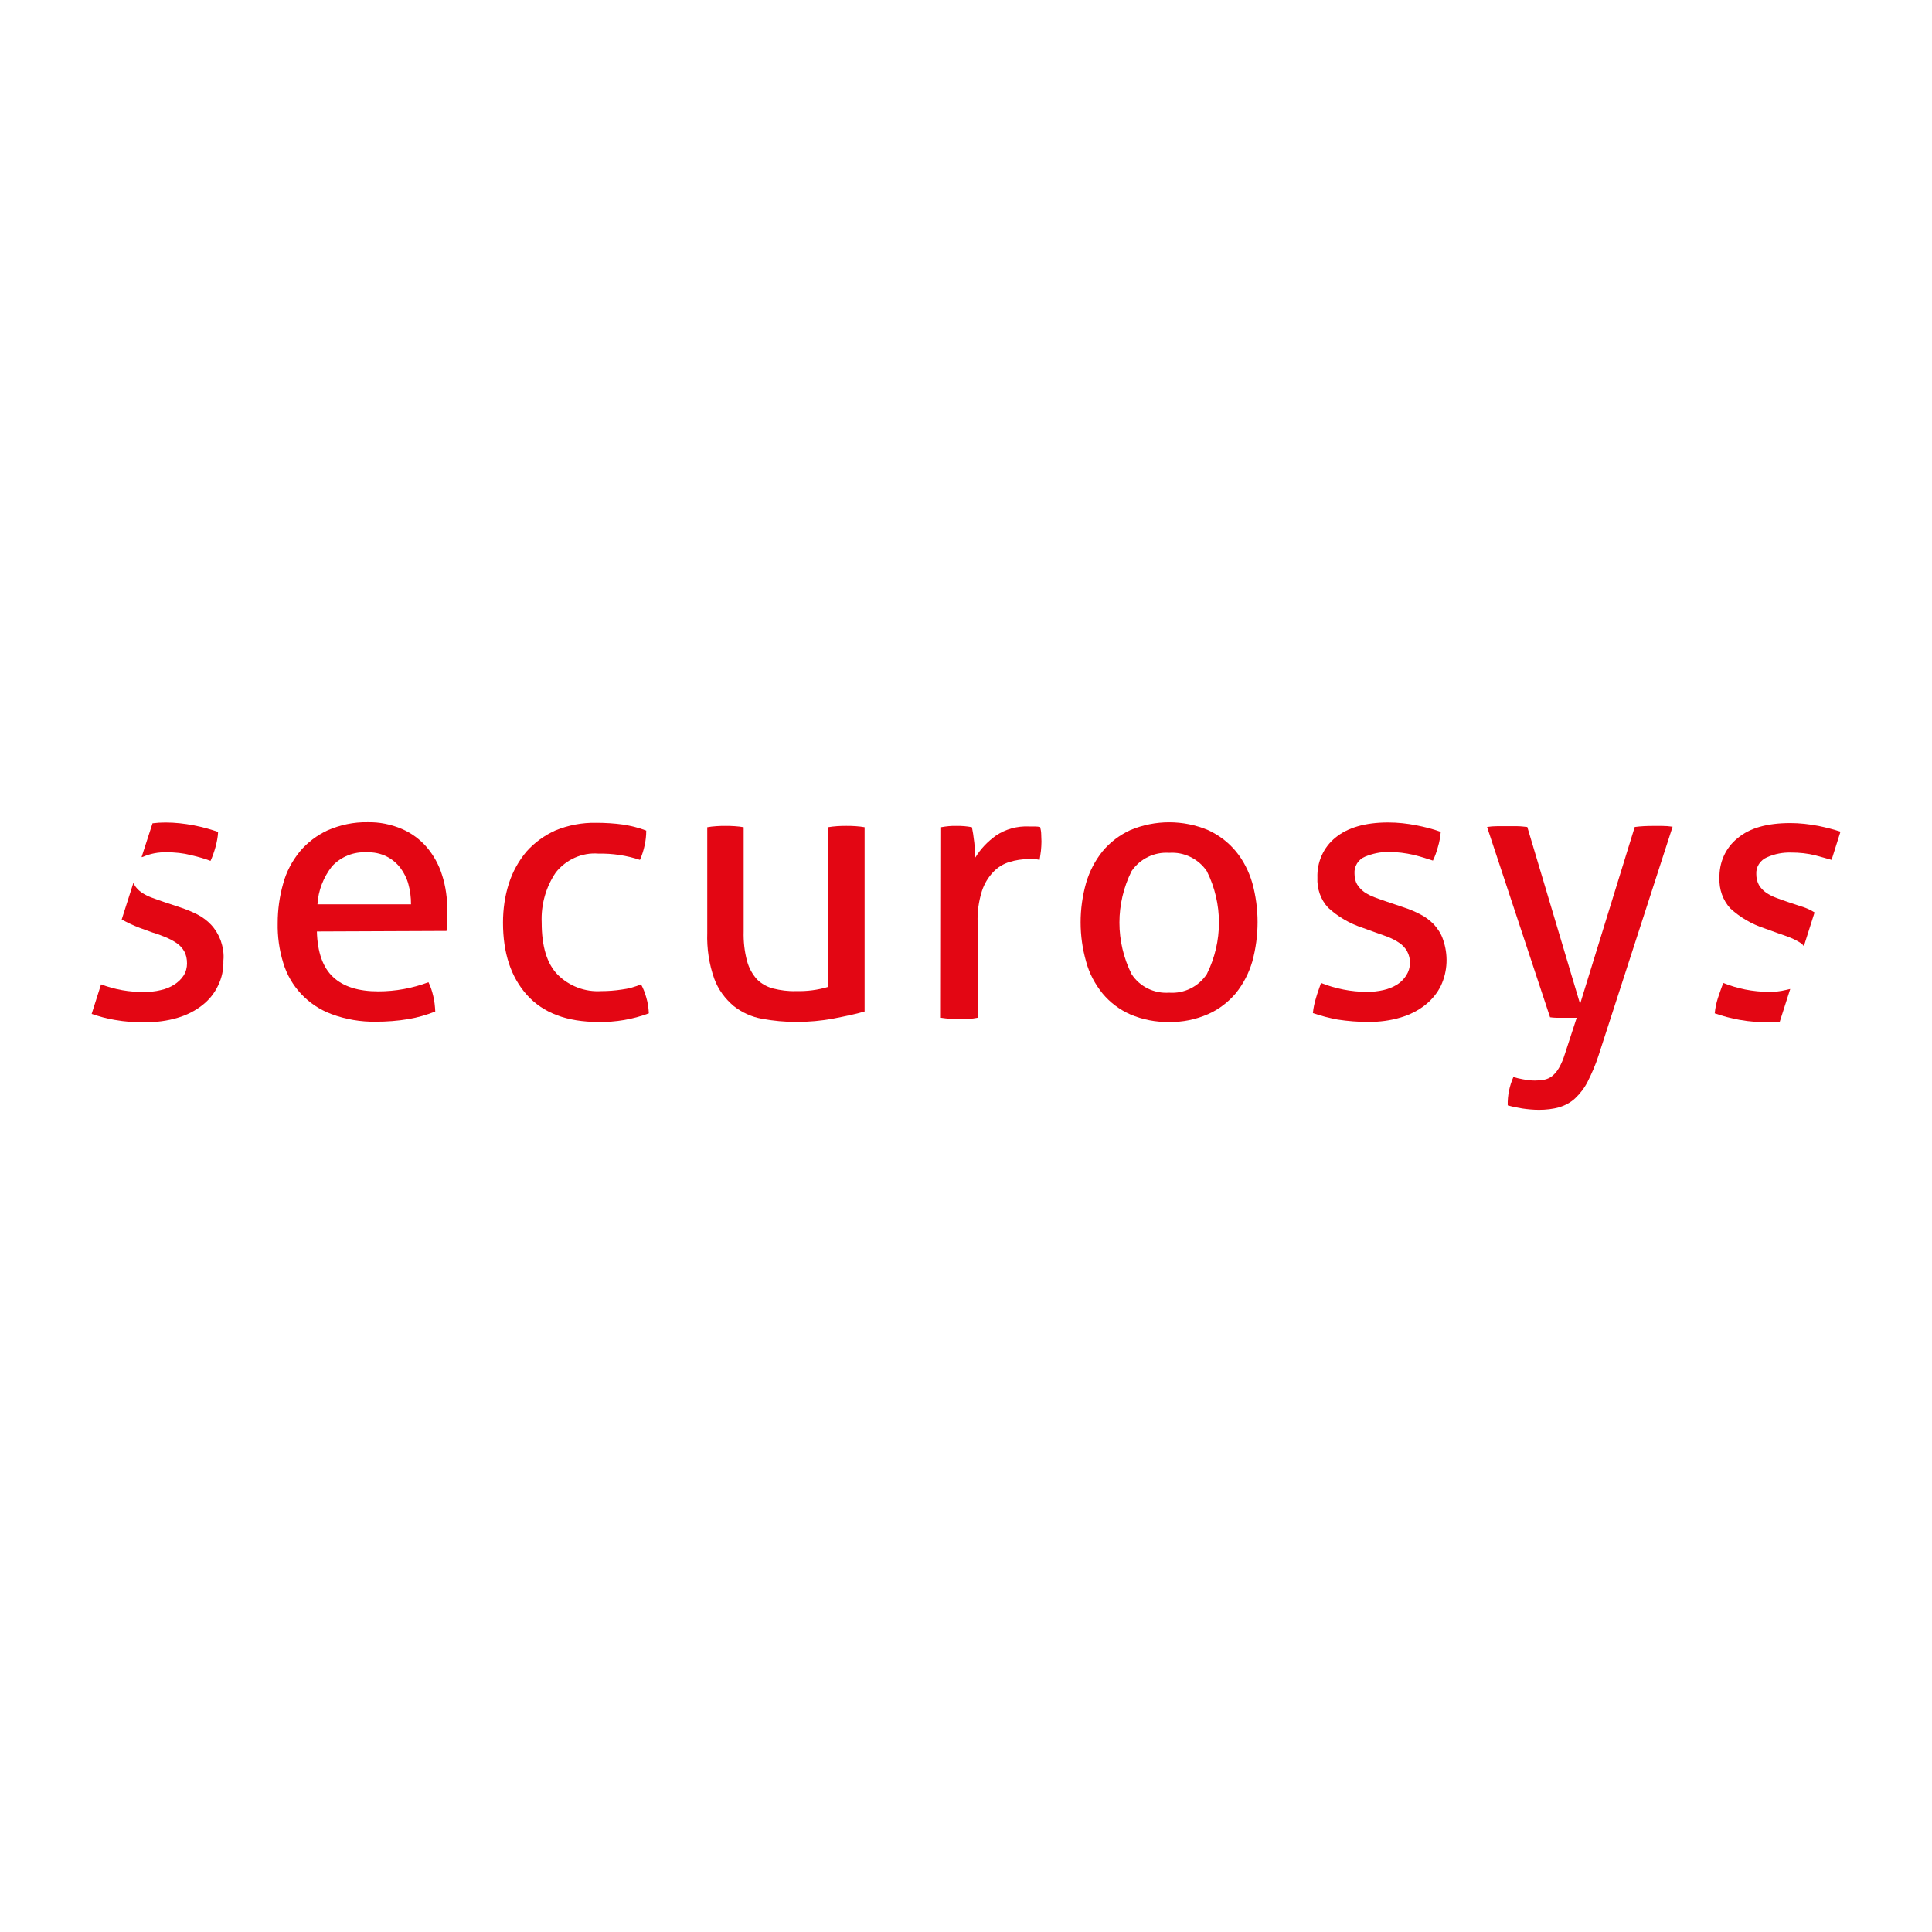 <?xml version="1.0" encoding="UTF-8"?>
<svg id="Layer_1" data-name="Layer 1" xmlns="http://www.w3.org/2000/svg" viewBox="0 0 512 512">
  <defs>
    <style>
      .cls-1 {
        fill: #e30613;
      }
    </style>
  </defs>
  <path class="cls-1" d="M108.92,239.59c0-1.8-.21-3.53-.69-5.26-.42-1.59-1.18-3.05-2.15-4.36-.97-1.25-2.22-2.29-3.6-2.98-1.66-.83-3.46-1.18-5.26-1.11-3.46-.21-6.79,1.11-9.21,3.67-2.29,2.91-3.67,6.44-3.88,10.11h24.8v-.07ZM83.98,246.86c.14,5.47,1.59,9.56,4.29,12.05,2.7,2.56,6.72,3.81,11.98,3.81,4.57,0,9.07-.83,13.3-2.42.55,1.11.97,2.36,1.25,3.6.35,1.39.48,2.77.55,4.16-2.29.9-4.64,1.59-7.13,2.01-2.84.48-5.75.69-8.59.69-4.02.07-8.03-.62-11.78-2.01-6.16-2.29-10.94-7.34-12.81-13.65-1.04-3.39-1.52-6.93-1.45-10.46,0-3.53.48-7.07,1.45-10.46.83-3.12,2.36-5.96,4.36-8.45,2.01-2.42,4.57-4.36,7.41-5.68,3.32-1.45,6.93-2.22,10.6-2.15,3.12-.07,6.23.55,9.14,1.8,2.56,1.11,4.78,2.77,6.58,4.85,1.8,2.15,3.19,4.64,4.02,7.34.97,2.98,1.39,6.16,1.39,9.28v2.91c0,.9-.14,1.87-.21,2.63l-34.36.14h0Z"/>
  <path class="cls-1" d="M169.87,260.85c.62,1.11,1.04,2.22,1.39,3.46.42,1.39.62,2.77.69,4.23-4.23,1.59-8.73,2.36-13.3,2.29-8.38,0-14.68-2.36-18.98-7.13-4.29-4.78-6.37-11.15-6.37-19.19,0-3.53.48-7.07,1.59-10.46.97-3.05,2.56-5.89,4.64-8.38,2.15-2.42,4.78-4.29,7.69-5.61,3.39-1.39,7.07-2.08,10.74-2.01,2.42,0,4.85.14,7.27.48,2.08.35,4.09.83,6.03,1.59,0,1.32-.14,2.63-.42,3.88-.28,1.32-.69,2.63-1.25,3.88-3.53-1.18-7.27-1.73-11.01-1.66-4.36-.35-8.59,1.59-11.29,4.99-2.63,3.88-3.95,8.52-3.74,13.3,0,6.3,1.39,10.87,4.23,13.78,3.05,3.05,7.27,4.64,11.57,4.36,1.8,0,3.67-.14,5.47-.42,1.73-.21,3.46-.69,5.06-1.39"/>
  <path class="cls-1" d="M187.46,219.22c.69-.14,1.52-.21,2.42-.28s1.73-.07,2.36-.07c.69,0,1.52,0,2.42.07s1.73.14,2.42.28v27.64c-.07,2.63.21,5.26.9,7.83.48,1.8,1.39,3.46,2.63,4.85,1.18,1.18,2.7,2.01,4.29,2.42,1.94.48,3.95.76,6.03.69,2.91.07,5.75-.28,8.52-1.11v-42.32c.76-.14,1.52-.21,2.42-.28s1.66-.07,2.42-.07,1.52,0,2.42.07,1.73.14,2.42.28v48.83c-2.29.69-5.06,1.25-8.24,1.87-3.26.62-6.58.9-9.84.9-3.05,0-6.1-.28-9.07-.83-2.77-.48-5.33-1.66-7.55-3.39-2.29-1.94-4.09-4.36-5.13-7.2-1.39-3.88-2.01-8.03-1.87-12.19v-27.98h0Z"/>
  <path class="cls-1" d="M249.39,219.22c.69-.14,1.39-.21,2.01-.28.55-.07,1.32-.07,2.01-.07s1.45,0,2.15.07,1.32.14,2.01.28c.21.97.42,2.29.62,4.02.14,1.32.28,2.63.28,4.02,1.39-2.29,3.26-4.23,5.47-5.82,2.56-1.73,5.61-2.56,8.73-2.42h1.59c.48,0,.97.07,1.39.14.14.62.28,1.25.28,1.87,0,.69.07,1.32.07,2.01,0,.83-.07,1.66-.14,2.42-.14.9-.21,1.66-.35,2.42-.55-.14-1.04-.21-1.59-.21h-1.32c-1.73,0-3.46.28-5.06.76s-3.12,1.39-4.29,2.63c-1.39,1.45-2.42,3.19-3.05,5.13-.83,2.7-1.25,5.54-1.11,8.38v25.14c-.76.14-1.59.28-2.42.28-.9,0-1.66.07-2.42.07-.69,0-1.52,0-2.42-.07-.83-.07-1.66-.14-2.49-.28l.07-50.49h0Z"/>
  <path class="cls-1" d="M309.85,263.07c3.95.28,7.76-1.59,9.97-4.92,4.29-8.59,4.29-18.7,0-27.29-2.22-3.26-6.03-5.13-9.97-4.85-3.95-.28-7.76,1.59-9.97,4.85-4.29,8.59-4.29,18.7,0,27.29,2.15,3.32,5.96,5.19,9.97,4.92h0ZM309.85,270.83c-3.53.07-7.07-.62-10.32-2.01-2.84-1.25-5.4-3.19-7.34-5.54-2.01-2.49-3.53-5.33-4.36-8.45-1.94-6.79-1.94-13.99,0-20.85.9-3.05,2.36-5.89,4.36-8.38,2.01-2.42,4.5-4.29,7.34-5.61,6.58-2.77,14.06-2.77,20.64,0,2.84,1.32,5.33,3.19,7.34,5.61s3.46,5.33,4.36,8.38c1.87,6.79,1.87,13.99,0,20.85-.9,3.05-2.36,5.89-4.36,8.38-2.01,2.36-4.5,4.29-7.34,5.54-3.32,1.45-6.79,2.15-10.32,2.08"/>
  <path class="cls-1" d="M350.1,260.5c1.87.76,3.88,1.32,5.89,1.73,2.08.42,4.23.62,6.3.62,1.45,0,2.91-.14,4.36-.48,1.25-.28,2.49-.76,3.6-1.45.97-.62,1.8-1.45,2.42-2.42s.97-2.08.97-3.19c.07-1.11-.21-2.22-.76-3.26-.48-.83-1.18-1.59-2.01-2.15-.9-.62-1.87-1.11-2.84-1.52-1.11-.42-2.22-.83-3.46-1.25l-3.46-1.25c-3.39-1.11-6.51-2.91-9.14-5.33-2.01-2.15-2.98-5.06-2.84-7.97-.14-4.09,1.59-8.03,4.78-10.6,3.19-2.63,7.83-4.02,13.99-4.02,2.49,0,5.06.28,7.48.76,2.15.42,4.36.97,6.44,1.73-.14,1.39-.35,2.7-.76,4.02-.35,1.25-.76,2.49-1.32,3.6-1.45-.48-3.19-1.04-5.13-1.52-2.15-.48-4.29-.76-6.44-.76-2.22-.07-4.43.42-6.44,1.25-1.8.76-2.91,2.56-2.77,4.5,0,.97.21,2.01.69,2.84.48.76,1.11,1.45,1.87,2.01.83.55,1.73,1.04,2.7,1.39,1.04.42,2.15.76,3.32,1.18l4.29,1.45c1.52.48,3.05,1.11,4.5,1.87,1.39.69,2.56,1.59,3.67,2.7,1.04,1.18,1.94,2.49,2.42,4.02,1.39,3.95,1.25,8.31-.55,12.19-.97,2.01-2.42,3.74-4.16,5.13-1.94,1.52-4.16,2.63-6.51,3.32-2.77.83-5.61,1.18-8.45,1.18s-5.54-.21-8.24-.62c-2.22-.42-4.43-.97-6.58-1.73.14-1.39.42-2.7.83-4.02.35-1.32.9-2.63,1.32-3.95"/>
  <path class="cls-1" d="M417.84,269.72h-5.26c-.69,0-1.32-.07-1.8-.14l-16.69-50.42c.83-.14,1.73-.21,2.63-.21h5.4c.9,0,1.8.14,2.63.21l13.99,46.89,14.48-46.89c1.59-.21,3.19-.28,4.85-.28h2.42c.9,0,1.87.07,2.77.21l-19.67,60.75c-.76,2.36-1.73,4.57-2.84,6.79-.83,1.66-2.01,3.19-3.32,4.43-1.18,1.11-2.63,1.87-4.16,2.36-1.73.48-3.53.69-5.4.69-1.52,0-2.98-.14-4.43-.35-1.32-.21-2.63-.48-3.88-.83-.07-2.63.48-5.19,1.52-7.55.76.28,1.59.48,2.42.62,1.11.21,2.15.35,3.26.35.83,0,1.59-.07,2.42-.21.76-.14,1.52-.48,2.15-.97.76-.62,1.32-1.32,1.8-2.15.69-1.18,1.18-2.42,1.59-3.74l3.12-9.56h0Z"/>
  <path class="cls-1" d="M37.78,227.12c2.01-.9,4.23-1.32,6.44-1.25,2.15,0,4.29.21,6.44.76,2.01.48,3.74.97,5.13,1.52.55-1.18.97-2.42,1.32-3.67.35-1.32.62-2.63.69-4.02-2.08-.69-4.23-1.32-6.44-1.73-2.49-.48-4.99-.76-7.48-.76-1.25,0-2.36.07-3.46.21l-2.91,9c.07-.07.28-.07.28-.07Z"/>
  <path class="cls-1" d="M58.42,249.08c-.55-1.45-1.39-2.84-2.49-4.02-1.04-1.11-2.29-2.01-3.6-2.7-1.45-.76-2.91-1.32-4.5-1.87l-4.36-1.45c-1.18-.42-2.29-.76-3.32-1.18-.97-.35-1.87-.83-2.7-1.39-.76-.55-1.39-1.18-1.87-2.01-.07-.14-.14-.35-.21-.55l-3.12,9.77c1.52.83,3.12,1.59,4.78,2.22l3.46,1.25c1.25.35,2.42.83,3.46,1.25.97.42,1.94.9,2.84,1.52.83.55,1.52,1.32,2.01,2.15.55.97.76,2.08.76,3.26,0,1.11-.28,2.22-.9,3.19-.62.97-1.52,1.8-2.49,2.42-1.11.69-2.29,1.18-3.6,1.45-1.39.35-2.84.48-4.29.48-3.95.07-7.83-.62-11.5-2.01l-2.49,7.83c2.01.69,4.02,1.25,6.1,1.59,2.7.48,5.47.69,8.24.62,2.84,0,5.68-.35,8.45-1.18,2.36-.69,4.57-1.8,6.51-3.32,1.8-1.39,3.19-3.12,4.16-5.13,1.04-2.08,1.52-4.36,1.45-6.65.21-1.87-.14-3.74-.76-5.54"/>
  <path class="cls-1" d="M478.38,240.56l-4.36-1.45c-1.18-.42-2.29-.76-3.32-1.18-.97-.35-1.87-.83-2.7-1.39-.76-.55-1.39-1.18-1.87-2.01-.48-.9-.69-1.87-.69-2.84-.14-1.94,1.04-3.74,2.84-4.5,2.01-.9,4.23-1.32,6.44-1.25,2.15,0,4.29.21,6.44.76,1.59.42,2.98.83,4.23,1.18l2.36-7.48c-1.87-.62-3.81-1.11-5.82-1.52-2.49-.48-4.99-.76-7.48-.76-6.16,0-10.81,1.32-13.99,4.02-3.19,2.56-4.92,6.51-4.78,10.6-.14,2.91.9,5.82,2.84,7.97,2.63,2.42,5.75,4.23,9.14,5.33l3.46,1.25c1.25.42,2.42.83,3.46,1.25.97.42,1.94.9,2.84,1.52.28.21.42.48.62.69l2.84-8.94c-.76-.48-1.59-.9-2.49-1.25"/>
  <path class="cls-1" d="M473.18,262.37c-1.39.35-2.84.48-4.29.48-2.15,0-4.29-.21-6.37-.62-2.01-.42-3.95-.97-5.82-1.73-.55,1.32-.97,2.63-1.45,4.02-.42,1.32-.69,2.63-.83,4.02,2.15.76,4.36,1.32,6.58,1.73,2.7.48,5.47.69,8.24.62.83,0,1.59-.07,2.42-.14l2.77-8.66c-.42.07-.83.21-1.25.28"/>
</svg>